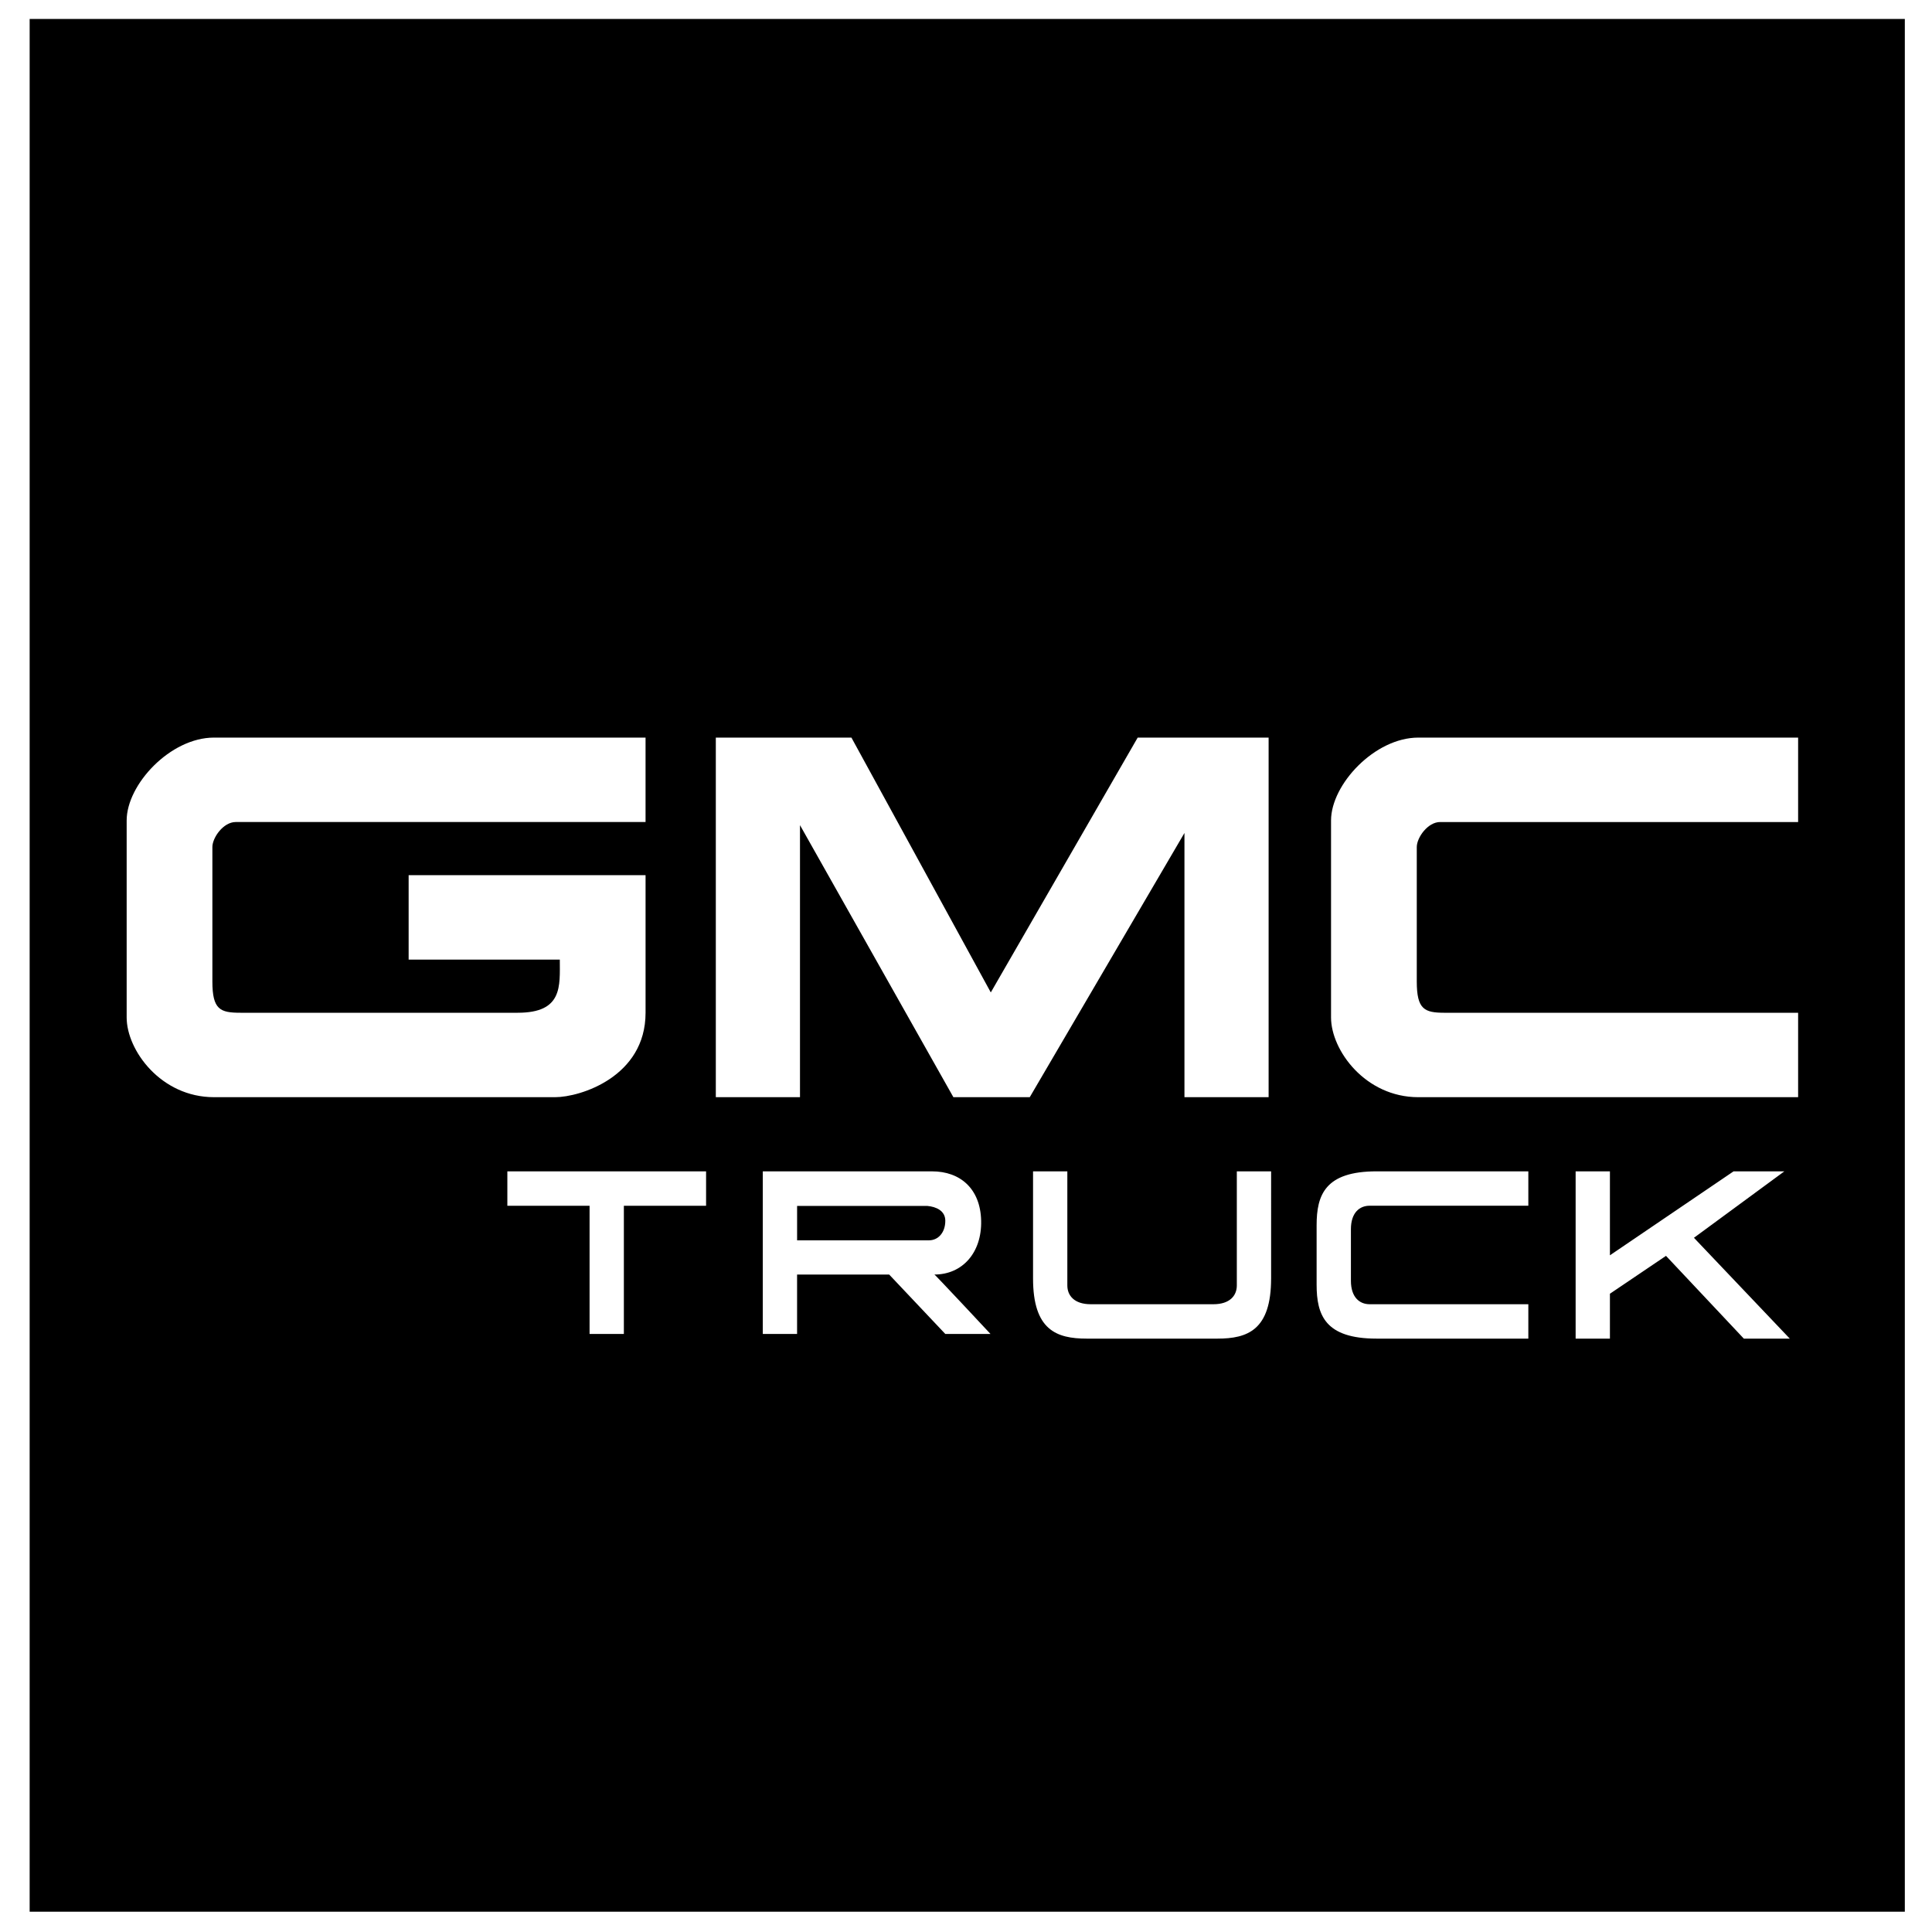 <?xml version="1.0" encoding="utf-8"?>
<!-- Generator: Adobe Illustrator 13.0.0, SVG Export Plug-In . SVG Version: 6.00 Build 14948)  -->
<!DOCTYPE svg PUBLIC "-//W3C//DTD SVG 1.0//EN" "http://www.w3.org/TR/2001/REC-SVG-20010904/DTD/svg10.dtd">
<svg version="1.0" id="Layer_1" xmlns="http://www.w3.org/2000/svg" xmlns:xlink="http://www.w3.org/1999/xlink" x="0px" y="0px"
	 width="192.756px" height="192.756px" viewBox="0 0 192.756 192.756" enable-background="new 0 0 192.756 192.756"
	 xml:space="preserve">
<g>
	<polygon fill-rule="evenodd" clip-rule="evenodd" fill="#FFFFFF" points="0,0 192.756,0 192.756,192.756 0,192.756 0,0 	"/>
	<path fill-rule="evenodd" clip-rule="evenodd" d="M2.958,1.893v188.838h187.087V1.893H2.958L2.958,1.893L2.958,1.893z
		 M12.637,101.511V81.857l0,0c0-3.587,4.354-8.267,8.708-8.267l0,0h43.062v8.423H23.522l0,0c-1.244,0-2.333,1.56-2.333,2.496l0,0
		v13.414l0,0c0,2.808,0.777,3.12,2.799,3.12l0,0h27.666l0,0c4.51,0,4.199-2.652,4.199-5.303l0,0H40.77v-8.423h23.638v13.726l0,0
		c0,6.395-6.531,8.423-9.02,8.423l0,0H21.345l0,0C16.058,109.466,12.637,104.786,12.637,101.511L12.637,101.511L12.637,101.511
		L12.637,101.511z M70.446,120.298h-8.203v12.79h-3.421v-12.79h-8.203v-3.432h19.827V120.298L70.446,120.298L70.446,120.298z
		 M94.312,133.088l-5.599-5.927h-9.188v5.927h-3.421v-16.222H92.99l0,0c2.799,0,4.821,1.716,4.899,4.913
		c0.077,3.197-1.866,5.382-4.666,5.382c0-0.078,5.598,5.927,5.598,5.927l0,0H94.312L94.312,133.088L94.312,133.088z M95.119,109.466
		L79.815,82.325v27.141h-8.398V73.591h13.53l13.905,25.424l14.655-25.424h13.063v35.875h-8.397v-26.36l-15.434,26.36H95.119
		L95.119,109.466L95.119,109.466z M126.818,127.549c0,5.147-2.333,6.006-5.365,6.006l0,0h-13.022l0,0
		c-3.032,0-5.364-0.858-5.364-6.006l0,0v-10.684h3.421v11.386l0,0c0,1.014,0.7,1.872,2.333,1.872l0,0h12.244l0,0
		c1.633,0,2.333-0.858,2.333-1.872l0,0v-11.386h3.421V127.549L126.818,127.549L126.818,127.549z M152.482,120.296h-15.835l0,0
		c-1.011,0-1.866,0.702-1.866,2.34l0,0v5.147l0,0c0,1.638,0.855,2.34,1.866,2.34l0,0h15.835v3.432h-15.135l0,0
		c-5.133,0-5.988-2.34-5.988-5.382l0,0v-5.927l0,0c0-3.042,0.855-5.381,5.988-5.381l0,0h15.135V120.296L152.482,120.296
		L152.482,120.296z M173.983,133.555l-7.766-8.258l-5.595,3.779v4.479h-3.421v-16.689h3.421v8.376l12.337-8.376h5.066l-9.02,6.629
		l9.564,10.061H173.983L173.983,133.555L173.983,133.555z M179.399,82.014h-35.715l0,0c-1.244,0-2.332,1.56-2.332,2.496l0,0v13.414
		l0,0c0,2.808,0.777,3.12,2.799,3.12l0,0h35.248v8.423h-37.892l0,0c-5.287,0-8.709-4.68-8.709-7.955l0,0V81.857l0,0
		c0-3.587,4.354-8.267,8.709-8.267l0,0h37.892V82.014L179.399,82.014L179.399,82.014z"/>
	<path fill-rule="evenodd" clip-rule="evenodd" d="M94.313,121.797c0-1.014-0.933-1.403-1.788-1.481l0,0H79.527v3.432h13.154l0,0
		C93.613,123.747,94.313,122.967,94.313,121.797L94.313,121.797L94.313,121.797L94.313,121.797z"/>
</g>
</svg>
